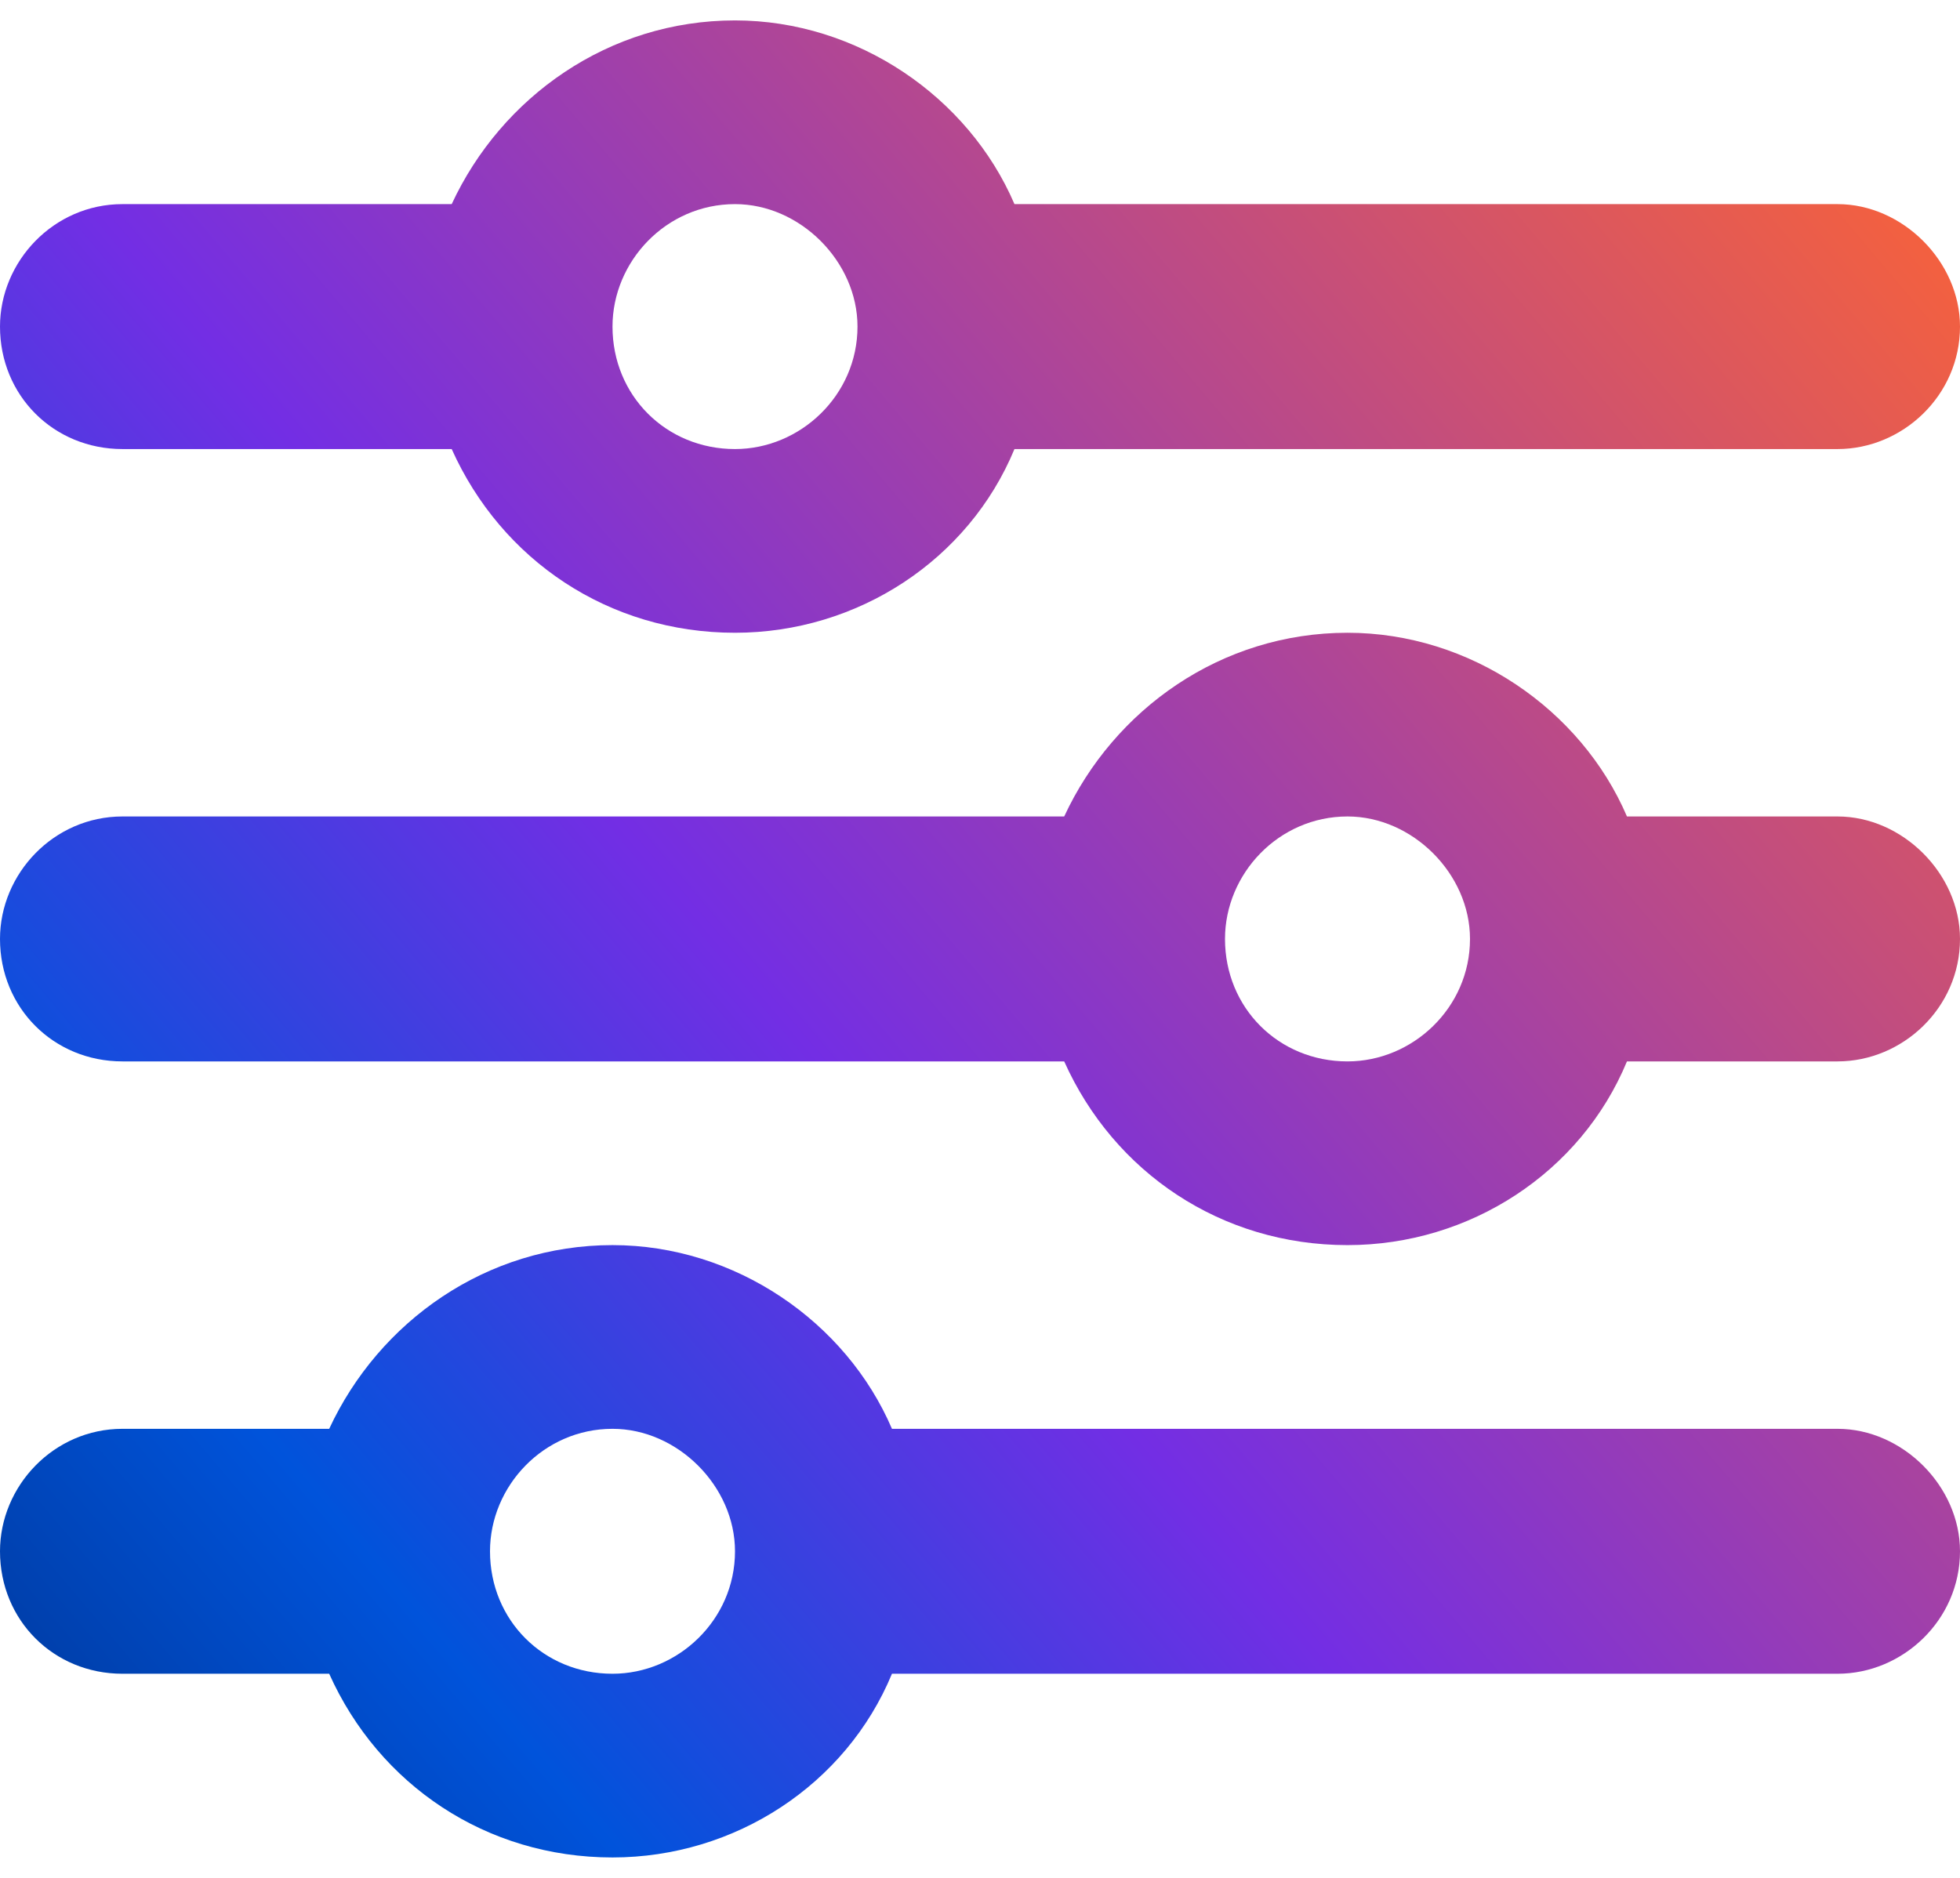 <svg width="48" height="46" viewBox="0 0 48 46" fill="none" xmlns="http://www.w3.org/2000/svg">
<path d="M0 38C0 36.406 1.312 35 3 35H8.062C9.281 32.375 11.906 30.5 15 30.5C18 30.5 20.719 32.375 21.844 35H45C46.594 35 48 36.406 48 38C48 39.688 46.594 41 45 41H21.844C20.719 43.719 18 45.5 15 45.5C11.906 45.5 9.281 43.719 8.062 41H3C1.312 41 0 39.688 0 38ZM12 38C12 39.688 13.312 41 15 41C16.594 41 18 39.688 18 38C18 36.406 16.594 35 15 35C13.312 35 12 36.406 12 38ZM30 23C30 24.688 31.312 26 33 26C34.594 26 36 24.688 36 23C36 21.406 34.594 20 33 20C31.312 20 30 21.406 30 23ZM33 15.5C36 15.5 38.719 17.375 39.844 20H45C46.594 20 48 21.406 48 23C48 24.688 46.594 26 45 26H39.844C38.719 28.719 36 30.5 33 30.5C29.906 30.5 27.281 28.719 26.062 26H3C1.312 26 0 24.688 0 23C0 21.406 1.312 20 3 20H26.062C27.281 17.375 29.906 15.5 33 15.5ZM18 11C19.594 11 21 9.688 21 8C21 6.406 19.594 5 18 5C16.312 5 15 6.406 15 8C15 9.688 16.312 11 18 11ZM24.844 5H45C46.594 5 48 6.406 48 8C48 9.688 46.594 11 45 11H24.844C23.719 13.719 21 15.5 18 15.5C14.906 15.5 12.281 13.719 11.062 11H3C1.312 11 0 9.688 0 8C0 6.406 1.312 5 3 5H11.062C12.281 2.375 14.906 0.5 18 0.5C21 0.5 23.719 2.375 24.844 5Z" fill="url(#paint0_linear_13662_1104)"/>
<defs>
<linearGradient id="paint0_linear_13662_1104" x1="2.556" y1="55.262" x2="58.053" y2="8.243" gradientUnits="userSpaceOnUse">
<stop stop-color="#002A78"/>
<stop offset="0.22" stop-color="#0053DB"/>
<stop offset="0.444" stop-color="#732EE4"/>
<stop offset="0.95" stop-color="#FF6530"/>
</linearGradient>
</defs>
</svg>
